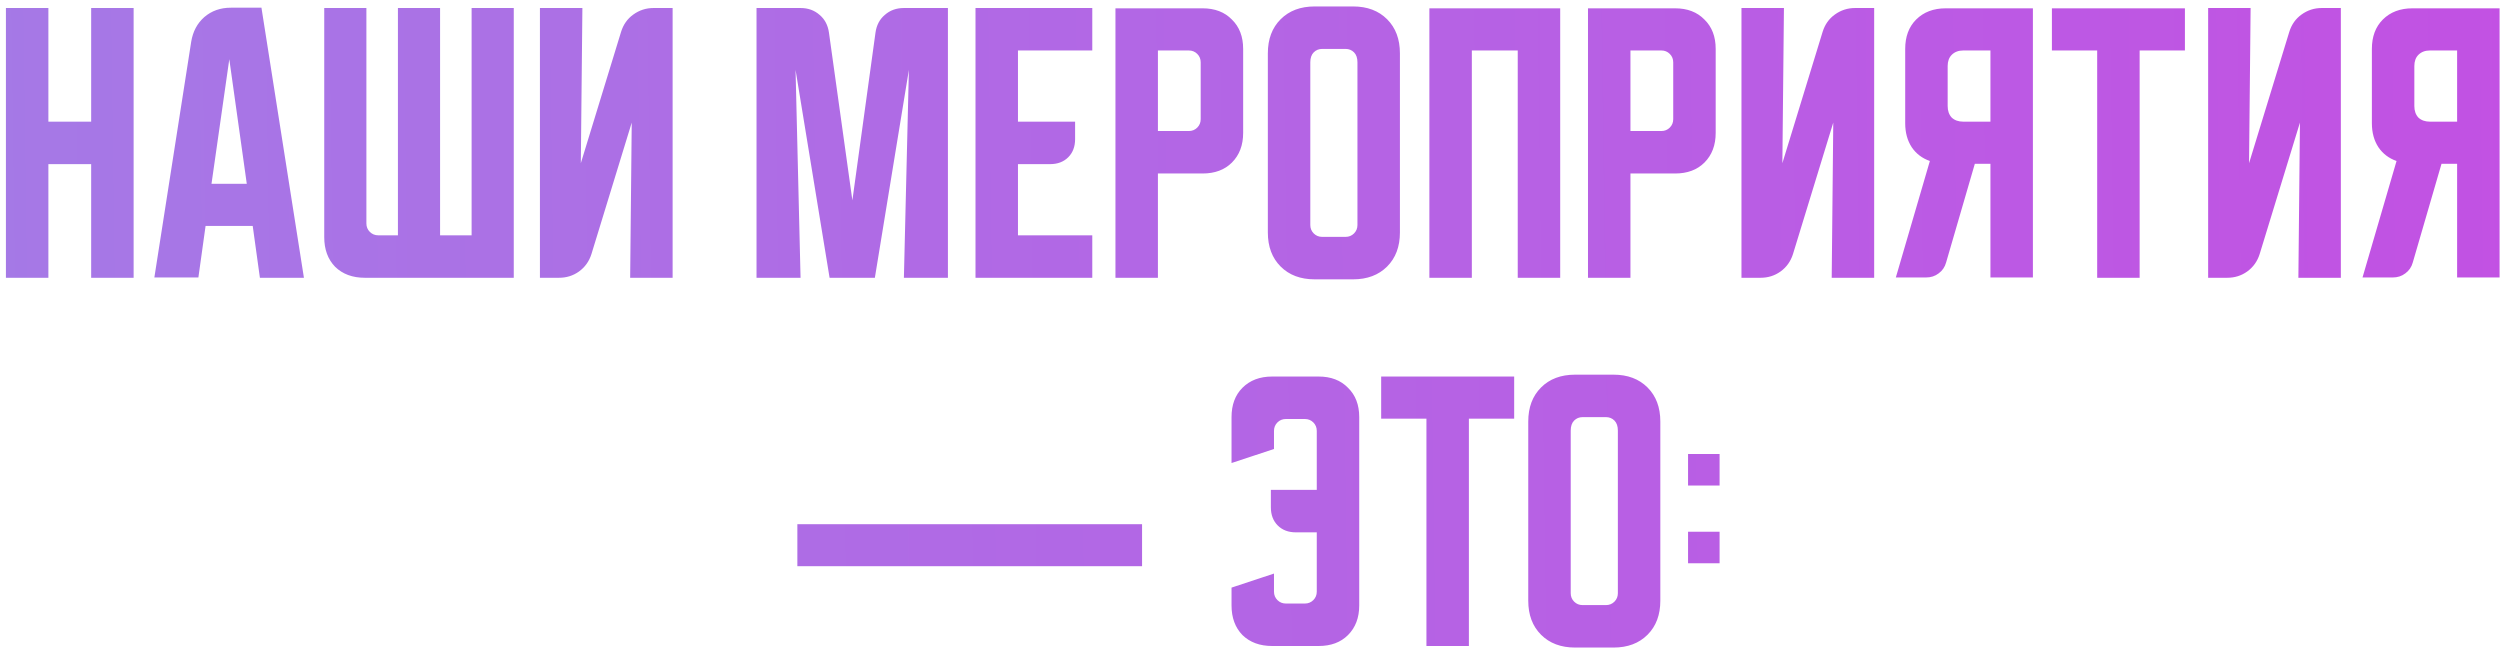 <?xml version="1.0" encoding="UTF-8"?> <svg xmlns="http://www.w3.org/2000/svg" width="387" height="101" viewBox="0 0 387 101" fill="none"> <path d="M0.917 1.24H7.49V18.833H14.112V1.24H20.685V43H14.112V25.407H7.49V43H0.917V1.24ZM29.598 6.46C29.856 4.881 30.533 3.608 31.628 2.642C32.756 1.675 34.126 1.192 35.737 1.192H40.473L47.047 43H40.232L39.12 34.977H31.822L30.71 42.952H23.895L29.598 6.46ZM32.74 28.452H38.202L35.495 9.167L32.74 28.452ZM50.192 36.717V1.24H56.717V34.59C56.717 35.106 56.894 35.541 57.249 35.895C57.603 36.249 58.038 36.427 58.554 36.427H61.599V1.24H68.124V36.427H73.005V1.24H79.531V43H56.475C54.574 43 53.044 42.436 51.884 41.308C50.756 40.148 50.192 38.618 50.192 36.717ZM83.581 43V1.24H90.154L89.912 25.262L96.147 4.913C96.502 3.786 97.13 2.899 98.032 2.255C98.967 1.578 100.014 1.24 101.174 1.24H104.122V43H97.549L97.791 18.978L91.556 39.327C91.201 40.454 90.557 41.357 89.622 42.033C88.72 42.678 87.689 43 86.529 43H83.581ZM117.11 43V1.24H123.925C125.085 1.24 126.067 1.594 126.873 2.303C127.679 2.98 128.162 3.898 128.323 5.058L131.948 31.013L135.525 5.058C135.686 3.898 136.169 2.98 136.975 2.303C137.78 1.594 138.763 1.24 139.923 1.24H146.738V43H139.923L140.696 10.81L135.428 43H128.42L123.151 10.81L123.925 43H117.11ZM151.008 1.24H169.085V7.813H157.581V18.833H166.426V21.54C166.426 22.7 166.072 23.634 165.363 24.343C164.654 25.052 163.72 25.407 162.56 25.407H157.581V36.427H169.085V43H151.008V1.24ZM172.672 1.288H186.157C188.058 1.288 189.572 1.868 190.7 3.028C191.86 4.156 192.44 5.671 192.44 7.572V20.573C192.44 22.474 191.86 24.005 190.7 25.165C189.572 26.293 188.058 26.857 186.157 26.857H179.245V43H172.672V1.288ZM179.245 7.813V20.283H184.03C184.546 20.283 184.981 20.106 185.335 19.752C185.69 19.397 185.867 18.962 185.867 18.447V9.65C185.867 9.134 185.69 8.699 185.335 8.345C184.981 7.991 184.546 7.813 184.03 7.813H179.245ZM196.262 8.248C196.262 6.057 196.922 4.301 198.243 2.98C199.564 1.659 201.32 0.998 203.512 0.998H209.457C211.648 0.998 213.404 1.659 214.725 2.98C216.046 4.301 216.707 6.057 216.707 8.248V35.992C216.707 38.183 216.046 39.939 214.725 41.26C213.404 42.581 211.648 43.242 209.457 43.242H203.512C201.32 43.242 199.564 42.581 198.243 41.26C196.922 39.939 196.262 38.183 196.262 35.992V8.248ZM204.672 36.668H208.297C208.812 36.668 209.247 36.491 209.602 36.137C209.956 35.782 210.133 35.347 210.133 34.832V9.65C210.133 8.973 209.956 8.458 209.602 8.103C209.247 7.749 208.812 7.572 208.297 7.572H204.672C204.156 7.572 203.721 7.749 203.367 8.103C203.012 8.458 202.835 8.973 202.835 9.65V34.832C202.835 35.347 203.012 35.782 203.367 36.137C203.721 36.491 204.156 36.668 204.672 36.668ZM221.267 1.288H241.519V43H234.946V7.813H227.841V43H221.267V1.288ZM245.82 1.288H259.305C261.206 1.288 262.72 1.868 263.848 3.028C265.008 4.156 265.588 5.671 265.588 7.572V20.573C265.588 22.474 265.008 24.005 263.848 25.165C262.72 26.293 261.206 26.857 259.305 26.857H252.393V43H245.82V1.288ZM252.393 7.813V20.283H257.178C257.694 20.283 258.129 20.106 258.483 19.752C258.838 19.397 259.015 18.962 259.015 18.447V9.65C259.015 9.134 258.838 8.699 258.483 8.345C258.129 7.991 257.694 7.813 257.178 7.813H252.393ZM269.579 43V1.24H276.153L275.911 25.262L282.146 4.913C282.501 3.786 283.129 2.899 284.031 2.255C284.966 1.578 286.013 1.24 287.173 1.24H290.121V43H283.548L283.789 18.978L277.554 39.327C277.2 40.454 276.556 41.357 275.621 42.033C274.719 42.678 273.688 43 272.528 43H269.579ZM293.475 42.952L298.743 24.923C297.551 24.504 296.617 23.796 295.94 22.797C295.263 21.766 294.925 20.525 294.925 19.075V7.572C294.925 5.671 295.489 4.156 296.617 3.028C297.777 1.868 299.307 1.288 301.208 1.288H314.693V42.952H308.12V25.358H305.703L301.257 40.632C301.063 41.341 300.677 41.904 300.097 42.323C299.549 42.742 298.904 42.952 298.163 42.952H293.475ZM301.498 10.23V16.417C301.498 17.158 301.708 17.754 302.127 18.205C302.578 18.624 303.174 18.833 303.915 18.833H308.12V7.813H303.915C303.174 7.813 302.578 8.039 302.127 8.49C301.708 8.909 301.498 9.489 301.498 10.23ZM317.635 1.288H338.225V7.813H331.216V43H324.643V7.813H317.635V1.288ZM341.821 43V1.24H348.394L348.153 25.262L354.388 4.913C354.742 3.786 355.371 2.899 356.273 2.255C357.207 1.578 358.254 1.24 359.414 1.24H362.363V43H355.789L356.031 18.978L349.796 39.327C349.442 40.454 348.797 41.357 347.863 42.033C346.961 42.678 345.929 43 344.769 43H341.821ZM365.717 42.952L370.985 24.923C369.793 24.504 368.858 23.796 368.182 22.797C367.505 21.766 367.167 20.525 367.167 19.075V7.572C367.167 5.671 367.731 4.156 368.858 3.028C370.018 1.868 371.549 1.288 373.45 1.288H386.935V42.952H380.362V25.358H377.945L373.498 40.632C373.305 41.341 372.918 41.904 372.338 42.323C371.791 42.742 371.146 42.952 370.405 42.952H365.717ZM373.74 10.23V16.417C373.74 17.158 373.949 17.754 374.368 18.205C374.819 18.624 375.416 18.833 376.157 18.833H380.362V7.813H376.157C375.416 7.813 374.819 8.039 374.368 8.49C373.949 8.909 373.74 9.489 373.74 10.23ZM123.431 87.646V81.15H176.791V87.646H123.431ZM190.641 90.962L197.214 88.787V91.59C197.214 92.106 197.391 92.541 197.746 92.895C198.1 93.249 198.535 93.427 199.051 93.427H201.999C202.514 93.427 202.949 93.249 203.304 92.895C203.658 92.541 203.836 92.106 203.836 91.59V82.407H200.597C199.437 82.407 198.503 82.052 197.794 81.343C197.085 80.634 196.731 79.7 196.731 78.54V75.833H203.836V66.698C203.836 66.183 203.658 65.748 203.304 65.393C202.949 65.039 202.514 64.862 201.999 64.862H199.051C198.535 64.862 198.1 65.039 197.746 65.393C197.391 65.748 197.214 66.183 197.214 66.698V69.502L190.641 71.677V64.572C190.641 62.671 191.204 61.156 192.332 60.028C193.492 58.868 195.023 58.288 196.924 58.288H204.126C206.027 58.288 207.541 58.868 208.669 60.028C209.829 61.156 210.409 62.671 210.409 64.572V93.717C210.409 95.618 209.829 97.148 208.669 98.308C207.541 99.436 206.027 100 204.126 100H196.924C195.023 100 193.492 99.436 192.332 98.308C191.204 97.148 190.641 95.618 190.641 93.717V90.962ZM213.804 58.288H234.394V64.813H227.385V100H220.812V64.813H213.804V58.288ZM236.574 65.248C236.574 63.057 237.234 61.301 238.555 59.98C239.877 58.659 241.633 57.998 243.824 57.998H249.769C251.96 57.998 253.716 58.659 255.037 59.98C256.358 61.301 257.019 63.057 257.019 65.248V92.992C257.019 95.183 256.358 96.939 255.037 98.26C253.716 99.581 251.96 100.242 249.769 100.242H243.824C241.633 100.242 239.877 99.581 238.555 98.26C237.234 96.939 236.574 95.183 236.574 92.992V65.248ZM244.984 93.668H248.609C249.124 93.668 249.559 93.491 249.914 93.137C250.268 92.782 250.445 92.347 250.445 91.832V66.65C250.445 65.973 250.268 65.458 249.914 65.103C249.559 64.749 249.124 64.572 248.609 64.572H244.984C244.468 64.572 244.033 64.749 243.679 65.103C243.324 65.458 243.147 65.973 243.147 66.65V91.832C243.147 92.347 243.324 92.782 243.679 93.137C244.033 93.491 244.468 93.668 244.984 93.668ZM261.311 75.157V70.275H266.193V75.157H261.311ZM266.193 82.31V87.192H261.311V82.31H266.193Z" fill="url(#paint0_linear_160_851)"></path> <defs> <linearGradient id="paint0_linear_160_851" x1="-2" y1="87.286" x2="391.705" y2="81.912" gradientUnits="userSpaceOnUse"> <stop stop-color="#A579E6"></stop> <stop offset="1" stop-color="#C251E3"></stop> </linearGradient> </defs> </svg> 